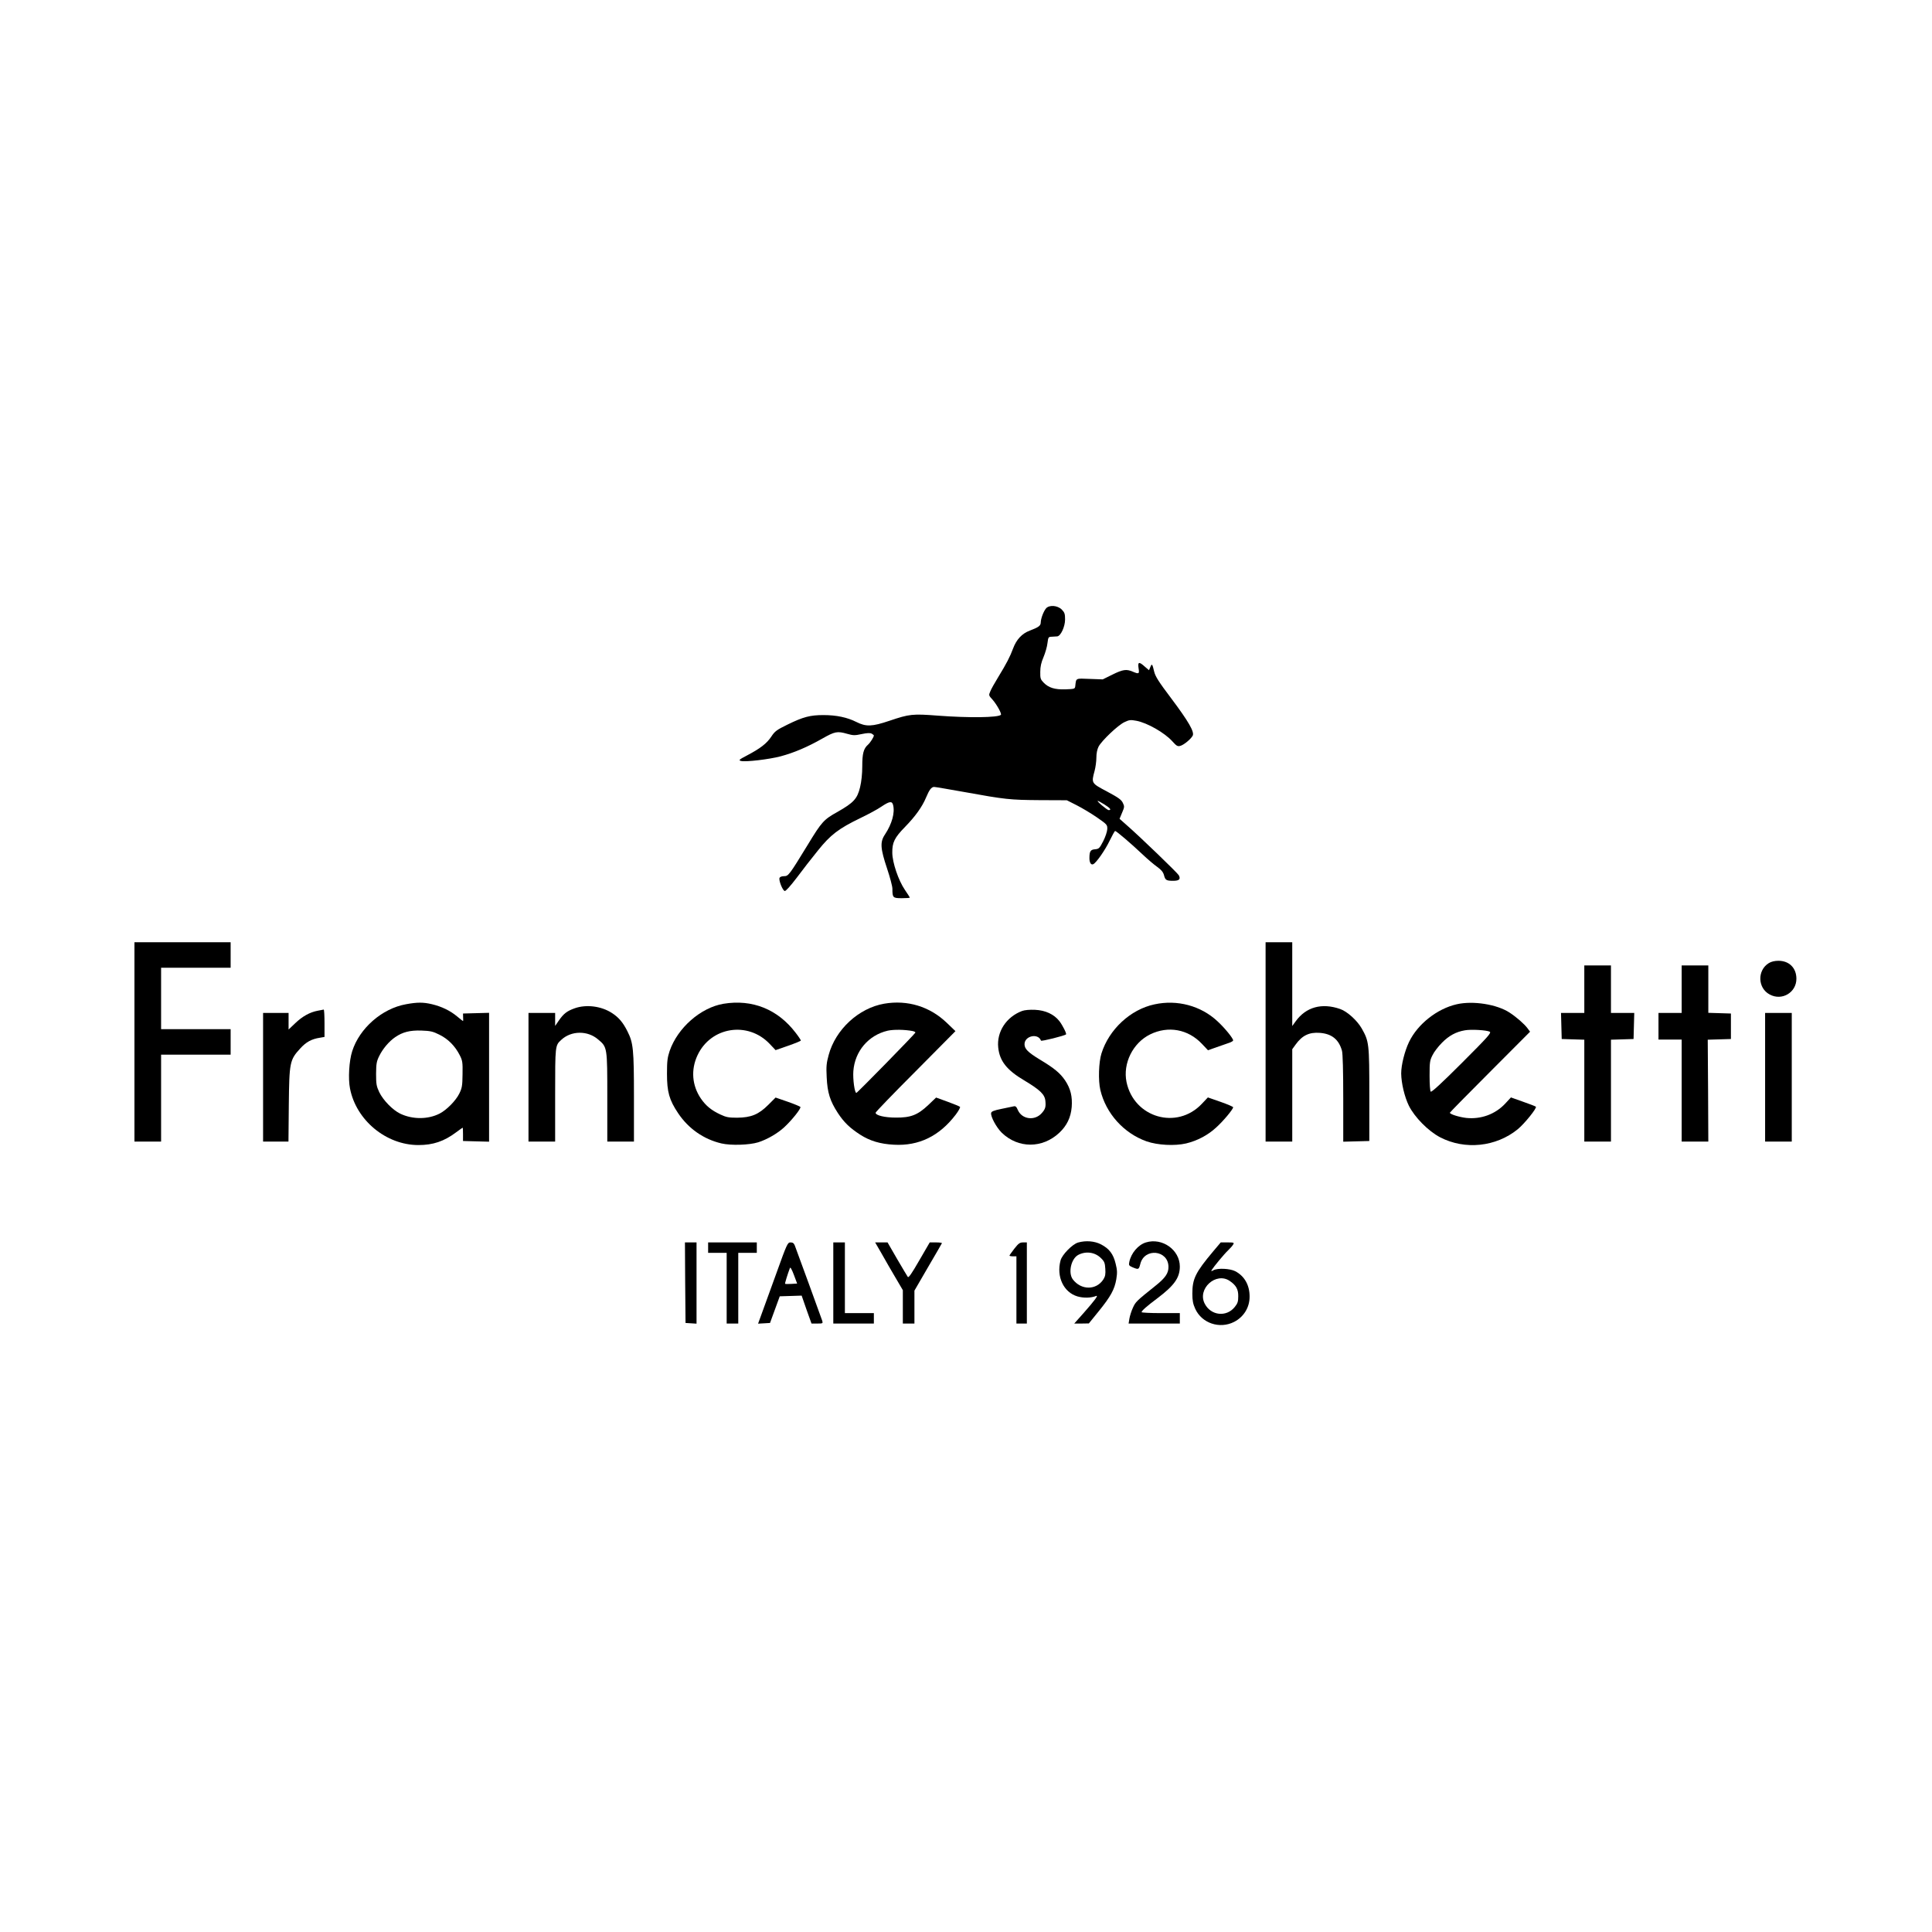 <?xml version="1.0" standalone="no"?>
<!DOCTYPE svg PUBLIC "-//W3C//DTD SVG 20010904//EN"
 "http://www.w3.org/TR/2001/REC-SVG-20010904/DTD/svg10.dtd">
<svg version="1.0" xmlns="http://www.w3.org/2000/svg"
 width="1667pt" height="1667pt" viewBox="0 0 1667 1667"
 preserveAspectRatio="xMidYMid meet">

<g transform="translate(0,1667) scale(0.1,-0.1)"
fill="#000000" stroke="none">
<path d="M9026 11421 c-21 -24 -45 -86 -46 -121 0 -29 -18 -42 -94 -71 -68
-25 -116 -77 -145 -155 -26 -70 -55 -127 -129 -248 -30 -49 -61 -104 -68 -123
-14 -32 -13 -34 20 -70 37 -42 81 -122 72 -131 -25 -24 -277 -27 -542 -7 -221
17 -247 14 -419 -44 -151 -51 -202 -53 -287 -10 -78 39 -170 59 -283 59 -115
0 -175 -16 -308 -81 -96 -47 -111 -58 -142 -105 -39 -59 -95 -102 -209 -162
-71 -37 -75 -42 -52 -48 41 -10 242 14 341 40 116 31 231 80 358 152 111 63
131 67 218 42 50 -14 64 -15 123 -2 48 10 73 11 87 4 10 -6 19 -13 19 -16 0
-13 -30 -61 -50 -79 -39 -34 -50 -77 -50 -187 0 -66 -7 -131 -19 -181 -24 -99
-55 -133 -194 -212 -119 -66 -137 -86 -256 -282 -161 -263 -168 -273 -206
-273 -20 0 -35 -6 -39 -15 -8 -22 27 -109 45 -113 9 -2 49 43 104 115 48 65
130 170 182 234 109 136 178 189 366 280 67 32 149 76 182 99 70 47 92 50 101
14 17 -67 -10 -163 -70 -254 -44 -65 -40 -120 18 -294 25 -75 46 -153 46 -174
0 -78 4 -82 81 -82 38 0 69 2 69 5 0 3 -19 33 -43 68 -55 81 -107 233 -108
319 -1 89 19 130 110 223 88 90 148 173 182 255 27 65 46 90 69 90 10 0 127
-20 261 -44 354 -64 390 -68 649 -70 l235 -1 85 -43 c47 -24 126 -71 175 -105
88 -61 90 -64 89 -101 -1 -21 -16 -67 -35 -104 -32 -62 -37 -67 -71 -70 -39
-3 -48 -18 -48 -77 0 -38 14 -60 32 -52 25 9 104 122 144 206 22 45 42 81 46
81 10 0 137 -108 233 -199 44 -42 103 -92 130 -111 35 -25 51 -45 58 -70 11
-44 20 -50 80 -50 52 0 66 14 48 48 -11 20 -333 331 -449 432 l-62 55 22 53
c21 49 21 54 6 85 -13 27 -38 45 -137 98 -136 72 -135 71 -106 179 8 30 15 81
15 113 0 37 7 71 19 95 27 51 166 184 223 211 42 20 53 21 102 12 94 -17 246
-104 312 -178 35 -39 45 -45 67 -39 30 7 92 58 108 88 17 32 -35 122 -185 322
-108 143 -137 189 -147 230 -16 68 -20 74 -33 41 l-12 -28 -36 31 c-50 45 -62
42 -54 -13 8 -51 4 -53 -51 -30 -54 23 -84 19 -175 -26 l-83 -41 -113 4 c-124
5 -116 9 -124 -62 -3 -24 -6 -25 -83 -28 -93 -3 -147 13 -191 59 -26 27 -29
37 -28 92 0 44 8 81 28 127 15 36 31 90 34 120 7 53 8 55 37 56 17 1 37 2 47
3 30 2 68 83 68 146 0 49 -4 60 -29 86 -37 36 -107 41 -135 10z m503 -1692
c51 -32 64 -49 37 -49 -13 0 -107 79 -94 80 4 0 29 -14 57 -31z"/>
<path d="M1160 7680 l0 -860 115 0 115 0 0 375 0 375 300 0 300 0 0 110 0 110
-300 0 -300 0 0 265 0 265 300 0 300 0 0 110 0 110 -415 0 -415 0 0 -860z"/>
<path d="M10920 7680 l0 -860 115 0 115 0 0 398 0 399 29 40 c57 79 117 108
210 101 102 -8 163 -57 190 -154 7 -25 11 -175 11 -412 l0 -373 113 3 112 3 0
400 c0 441 -2 459 -66 572 -39 68 -126 147 -186 167 -158 55 -295 17 -384
-107 l-29 -40 0 361 0 362 -115 0 -115 0 0 -860z"/>
<path d="M15262 8360 c-101 -62 -97 -216 8 -271 105 -57 230 17 230 136 0 93
-62 155 -155 155 -32 0 -62 -7 -83 -20z"/>
<path d="M13670 8135 l0 -205 -100 0 -101 0 3 -112 3 -113 98 -3 97 -3 0 -439
0 -440 115 0 115 0 0 440 0 439 98 3 97 3 3 113 3 112 -101 0 -100 0 0 205 0
205 -115 0 -115 0 0 -205z"/>
<path d="M14510 8135 l0 -205 -100 0 -100 0 0 -115 0 -115 100 0 100 0 0 -440
0 -440 115 0 115 0 -2 440 -3 439 100 3 100 3 0 110 0 110 -97 3 -98 3 0 204
0 205 -115 0 -115 0 0 -205z"/>
<path d="M3503 8005 c-207 -37 -401 -207 -464 -405 -27 -83 -36 -238 -19 -322
53 -274 312 -488 590 -488 127 0 222 32 327 111 29 21 53 39 55 39 2 0 3 -26
3 -57 l0 -58 113 -3 112 -3 0 556 0 556 -112 -3 -113 -3 1 -32 c1 -18 1 -33
-1 -33 -2 0 -25 18 -51 40 -60 50 -133 85 -216 105 -75 18 -128 18 -225 0z
m289 -263 c75 -37 135 -98 175 -177 23 -45 26 -60 24 -164 -1 -101 -5 -120
-28 -167 -30 -61 -109 -141 -169 -172 -101 -52 -235 -52 -341 -1 -66 32 -148
117 -181 186 -24 51 -27 70 -27 158 1 88 4 107 28 155 30 61 84 125 137 161
64 44 127 60 225 57 79 -3 99 -7 157 -36z"/>
<path d="M6242 8009 c-196 -33 -395 -207 -464 -407 -19 -57 -23 -87 -23 -197
0 -156 19 -225 96 -340 89 -133 220 -225 374 -261 82 -19 241 -14 318 10 75
24 166 76 224 130 63 58 147 162 139 175 -3 4 -52 25 -110 45 l-104 36 -63
-63 c-83 -83 -148 -110 -269 -111 -72 0 -94 4 -143 27 -78 36 -127 76 -170
139 -76 112 -87 248 -29 372 115 247 435 297 623 99 l51 -54 109 38 c60 21
109 41 109 45 0 4 -20 35 -45 67 -155 203 -374 291 -623 250z"/>
<path d="M7630 8010 c-221 -38 -421 -223 -480 -443 -19 -70 -22 -98 -17 -192
6 -133 29 -205 96 -308 53 -81 104 -130 194 -188 83 -53 172 -80 290 -86 215
-12 392 74 533 259 25 33 42 64 37 68 -4 4 -52 24 -107 44 l-99 36 -67 -64
c-92 -87 -152 -110 -280 -109 -97 0 -175 19 -175 42 0 6 155 167 345 357 l344
347 -75 72 c-147 141 -339 199 -539 165z m243 -236 c15 -3 27 -9 25 -14 -5
-13 -501 -520 -509 -520 -15 0 -31 117 -26 188 13 172 130 310 297 349 51 11
145 10 213 -3z"/>
<path d="M9961 8004 c-207 -44 -392 -216 -457 -423 -24 -75 -29 -234 -10 -315
48 -203 202 -374 399 -444 95 -33 242 -41 341 -18 96 23 188 71 260 138 62 56
146 157 146 174 0 5 -49 26 -109 47 l-109 38 -52 -55 c-215 -228 -586 -120
-650 188 -33 161 55 338 204 411 155 76 327 45 446 -81 l53 -56 76 27 c42 15
91 32 109 38 17 6 32 15 32 20 0 18 -71 106 -135 165 -143 134 -348 189 -544
146z"/>
<path d="M12570 8005 c-169 -38 -338 -171 -412 -325 -38 -79 -68 -199 -68
-272 1 -85 29 -202 66 -278 49 -99 168 -220 270 -273 214 -111 482 -83 669 69
59 48 169 185 157 195 -4 4 -54 23 -111 43 l-104 37 -51 -55 c-85 -90 -207
-135 -334 -122 -61 7 -142 32 -142 45 0 3 156 162 346 352 l346 347 -23 31
c-26 35 -94 95 -154 134 -108 71 -314 104 -455 72z m284 -237 c16 -9 -13 -42
-240 -269 -177 -177 -262 -255 -269 -248 -6 6 -10 63 -10 137 0 115 2 132 25
177 13 28 50 76 82 108 60 61 121 94 197 107 54 10 188 2 215 -12z"/>
<path d="M4961 7971 c-68 -24 -97 -46 -138 -105 l-33 -48 0 56 0 56 -115 0
-115 0 0 -555 0 -555 115 0 115 0 0 400 c0 430 0 429 52 477 86 81 228 83 319
4 79 -66 79 -66 79 -498 l0 -383 115 0 115 0 0 383 c0 416 -6 469 -56 568 -38
77 -77 122 -135 159 -91 59 -219 75 -318 41z"/>
<path d="M2741 7949 c-68 -13 -131 -48 -193 -107 l-58 -55 0 71 0 72 -110 0
-110 0 0 -555 0 -555 109 0 110 0 3 318 c4 366 8 387 99 486 50 55 97 81 169
92 l40 7 0 118 c0 66 -3 119 -7 118 -5 -1 -28 -5 -52 -10z"/>
<path d="M8819 7947 c-136 -51 -220 -179 -206 -315 12 -117 74 -195 224 -284
137 -82 178 -121 183 -178 5 -52 -1 -70 -31 -104 -60 -69 -170 -55 -206 25
-13 31 -21 37 -37 33 -12 -2 -59 -12 -106 -22 -64 -13 -86 -22 -88 -35 -6 -30
45 -125 92 -171 141 -136 350 -137 496 0 65 61 99 131 107 221 7 91 -9 159
-57 231 -43 63 -93 105 -220 181 -100 61 -130 91 -130 131 0 73 118 98 142 31
2 -8 204 42 216 54 7 6 -30 79 -57 114 -47 60 -121 94 -211 98 -47 2 -89 -2
-111 -10z"/>
<path d="M15230 7375 l0 -555 115 0 115 0 0 555 0 555 -115 0 -115 0 0 -555z"/>
<path d="M9302 5949 c-49 -14 -138 -105 -151 -154 -38 -140 26 -276 146 -311
52 -15 116 -14 161 4 22 8 -10 -36 -108 -147 l-81 -91 63 0 63 1 85 105 c104
128 137 189 152 277 9 56 8 78 -6 134 -20 83 -55 129 -126 166 -56 29 -131 35
-198 16z m197 -134 c30 -29 35 -42 38 -92 3 -46 0 -65 -16 -91 -61 -96 -193
-96 -265 0 -41 57 -14 177 47 210 66 35 145 24 196 -27z"/>
<path d="M9888 5950 c-67 -20 -129 -93 -144 -169 -6 -28 -3 -32 29 -46 51 -21
53 -20 66 29 35 142 241 121 243 -24 1 -56 -27 -97 -117 -168 -160 -128 -167
-135 -190 -186 -13 -28 -26 -70 -30 -93 l-7 -43 221 0 221 0 0 45 0 45 -165 0
c-91 0 -165 4 -165 8 0 12 44 51 135 119 147 111 195 178 195 275 0 143 -151
251 -292 208z"/>
<path d="M5912 5603 l3 -348 48 -3 47 -3 0 350 0 351 -50 0 -50 0 2 -347z"/>
<path d="M6110 5905 l0 -45 80 0 80 0 0 -305 0 -305 50 0 50 0 0 305 0 305 80
0 80 0 0 45 0 45 -210 0 -210 0 0 -45z"/>
<path d="M6700 5687 c-52 -144 -109 -302 -127 -350 l-32 -88 52 3 51 3 42 115
42 115 95 3 94 3 42 -121 43 -120 50 0 c47 0 49 1 43 23 -8 24 -219 604 -237
650 -8 20 -17 27 -37 27 -25 0 -30 -10 -121 -263z m128 -95 c-28 -2 -52 -1
-54 1 -3 3 22 84 42 137 4 9 17 -15 34 -60 l28 -75 -50 -3z"/>
<path d="M7190 5600 l0 -350 175 0 175 0 0 45 0 45 -125 0 -125 0 0 305 0 305
-50 0 -50 0 0 -350z"/>
<path d="M7610 5848 c32 -57 85 -149 119 -206 l61 -104 0 -144 0 -144 50 0 50
0 0 142 0 142 116 200 c65 111 119 204 121 209 2 4 -20 7 -51 7 l-54 0 -90
-155 c-65 -113 -92 -152 -99 -143 -5 7 -47 77 -93 156 l-82 142 -53 0 -54 0
59 -102z"/>
<path d="M8752 5896 c-23 -30 -42 -57 -42 -60 0 -3 14 -6 30 -6 l30 0 0 -290
0 -290 45 0 45 0 0 350 0 350 -33 0 c-27 0 -39 -8 -75 -54z"/>
<path d="M10468 5873 c-153 -182 -180 -237 -180 -365 0 -61 6 -89 25 -131 57
-125 211 -176 335 -113 84 43 135 126 134 220 0 98 -45 177 -125 218 -46 23
-150 28 -187 8 -18 -10 -21 -10 -15 2 18 29 105 135 140 168 20 19 41 43 46
53 9 15 4 17 -49 17 l-59 0 -65 -77z m142 -255 c56 -38 75 -73 74 -133 0 -45
-5 -61 -30 -92 -72 -90 -206 -75 -259 28 -67 128 97 277 215 197z"/>
</g>
</svg>
